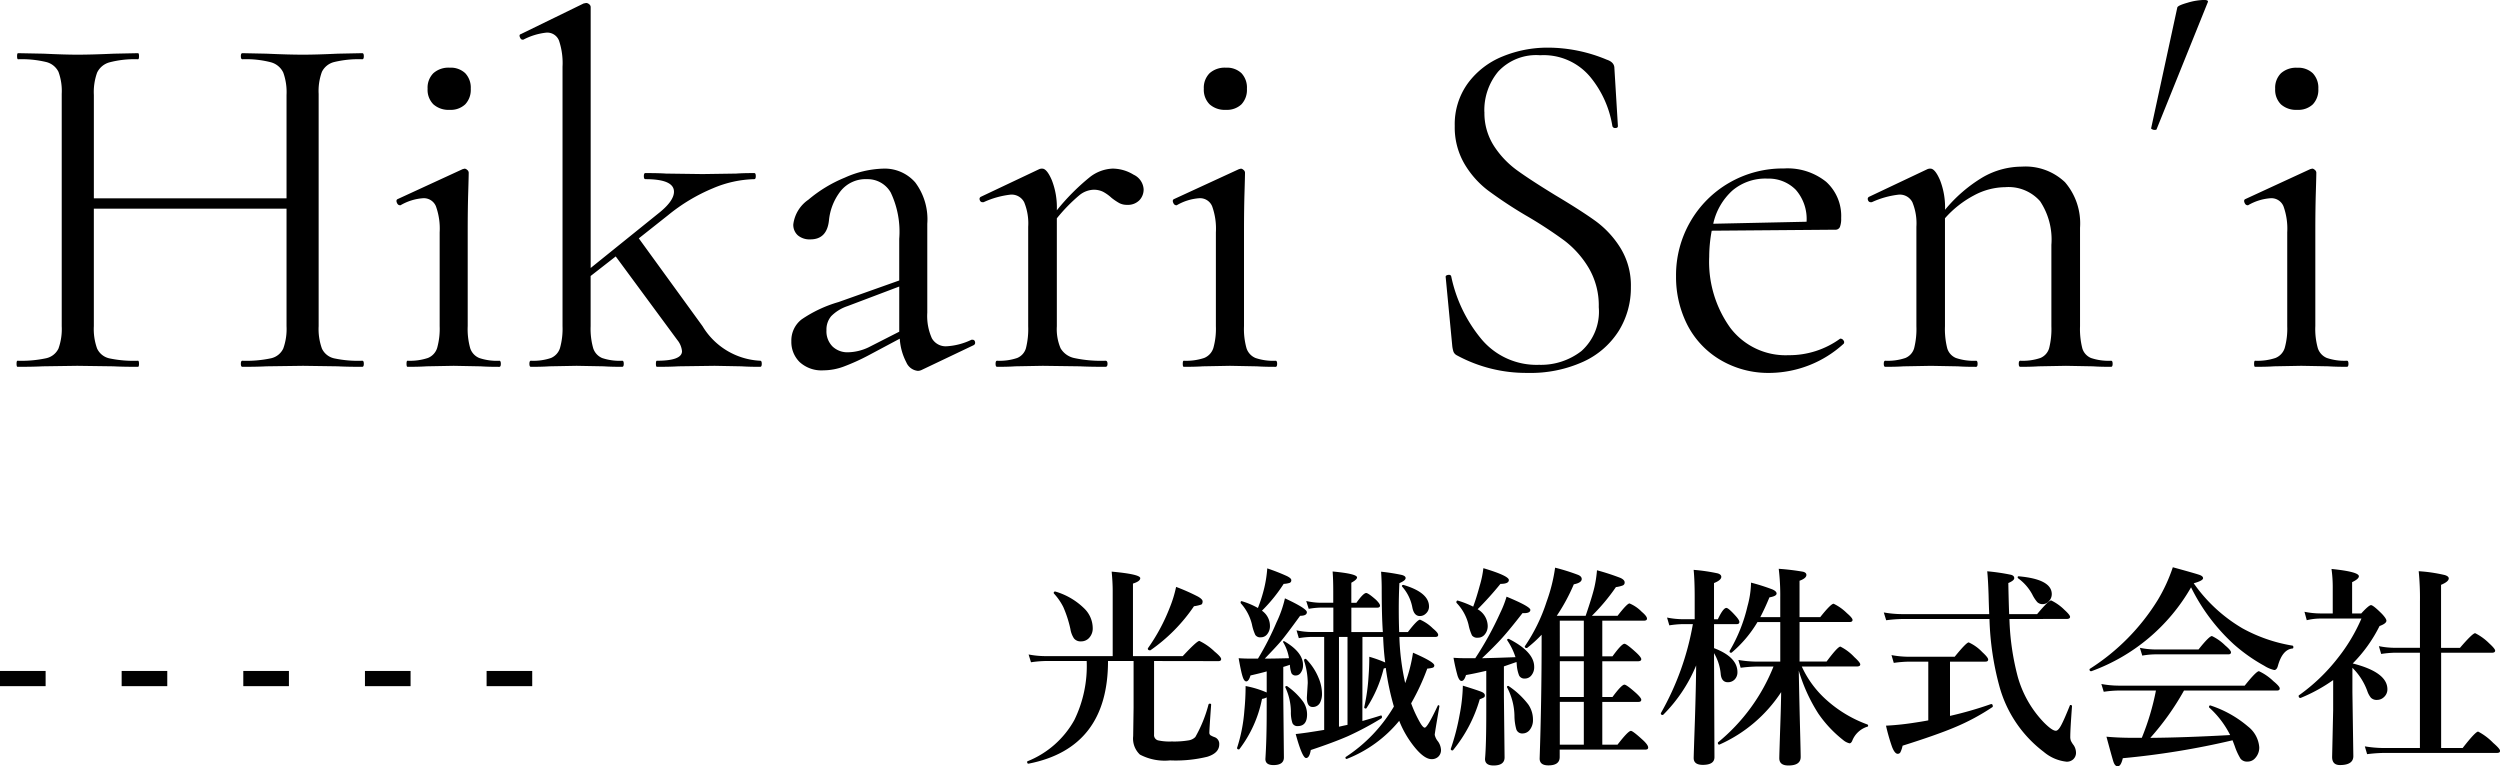 <svg xmlns="http://www.w3.org/2000/svg" width="164.405" height="50.394" viewBox="0 0 164.405 50.394">
  <g id="グループ_374" data-name="グループ 374" transform="translate(-123 -39.877)">
    <path id="パス_3091" data-name="パス 3091" d="M23.826-.4q.1,0,.1.2t-.1.2Q22.8,0,22.209-.033L19.932-.066l-2.409.033Q16.929,0,15.939,0q-.1,0-.1-.2t.1-.2A7.7,7.7,0,0,0,17.82-.561a1.166,1.166,0,0,0,.809-.644,3.787,3.787,0,0,0,.214-1.469V-10.4H6.171v7.722A3.787,3.787,0,0,0,6.386-1.2a1.166,1.166,0,0,0,.808.644A7.7,7.7,0,0,0,9.075-.4q.066,0,.066.2T9.075,0Q8.052,0,7.458-.033L5.082-.066,2.805-.033Q2.211,0,1.155,0q-.066,0-.066-.2t.066-.2A7.731,7.731,0,0,0,3.02-.561,1.173,1.173,0,0,0,3.845-1.2a3.787,3.787,0,0,0,.214-1.469V-17.952A3.657,3.657,0,0,0,3.845-19.4a1.225,1.225,0,0,0-.808-.644,6.857,6.857,0,0,0-1.848-.182q-.066,0-.066-.2t.066-.2l1.683.033q1.386.066,2.211.066.957,0,2.409-.066l1.584-.033q.066,0,.066.2t-.066.2a6.491,6.491,0,0,0-1.864.2,1.271,1.271,0,0,0-.825.677,3.787,3.787,0,0,0-.215,1.469v6.8H18.843v-6.8a3.787,3.787,0,0,0-.214-1.469,1.266,1.266,0,0,0-.809-.677,6.467,6.467,0,0,0-1.881-.2q-.1,0-.1-.2t.1-.2l1.584.033q1.452.066,2.409.066.891,0,2.277-.066l1.617-.033q.1,0,.1.2t-.1.2a6.857,6.857,0,0,0-1.848.182,1.225,1.225,0,0,0-.808.644,3.657,3.657,0,0,0-.215,1.452V-2.673A3.787,3.787,0,0,0,21.17-1.2a1.166,1.166,0,0,0,.808.644A7.515,7.515,0,0,0,23.826-.4ZM26.8,0q-.066,0-.066-.2T26.8-.4a3.734,3.734,0,0,0,1.337-.181,1.042,1.042,0,0,0,.611-.66,4.686,4.686,0,0,0,.165-1.436V-8.844a4.336,4.336,0,0,0-.247-1.716.86.86,0,0,0-.841-.528,3.41,3.41,0,0,0-1.485.462H26.3q-.132,0-.2-.165t.033-.231L30.426-13l.132-.033a.287.287,0,0,1,.165.083.236.236,0,0,1,.1.181q0,.231-.033,1.32t-.033,2.574v6.2a4.663,4.663,0,0,0,.165,1.452,1.046,1.046,0,0,0,.594.643,3.592,3.592,0,0,0,1.32.181q.1,0,.1.2t-.1.2q-.759,0-1.221-.033L29.832-.066,28.05-.033Q27.588,0,26.8,0Zm2.772-16.9a1.49,1.49,0,0,1-1.073-.363,1.349,1.349,0,0,1-.379-1.023,1.349,1.349,0,0,1,.379-1.023,1.49,1.49,0,0,1,1.073-.363,1.383,1.383,0,0,1,1.023.363,1.383,1.383,0,0,1,.363,1.023,1.383,1.383,0,0,1-.363,1.023A1.383,1.383,0,0,1,29.568-16.9ZM49.995-.4q.1,0,.1.2t-.1.2q-.759,0-1.221-.033L46.992-.066l-2.376.033Q44.088,0,43.2,0q-.066,0-.066-.2T43.2-.4q1.65,0,1.65-.627a1.367,1.367,0,0,0-.3-.726L40.491-7.26l-1.65,1.287v3.3a4.686,4.686,0,0,0,.165,1.436,1.047,1.047,0,0,0,.594.66A3.592,3.592,0,0,0,40.92-.4q.1,0,.1.2t-.1.2Q40.161,0,39.7-.033L37.917-.066l-1.782.033Q35.673,0,34.914,0q-.1,0-.1-.2t.1-.2a3.592,3.592,0,0,0,1.32-.181,1.047,1.047,0,0,0,.594-.66,4.686,4.686,0,0,0,.165-1.436V-19.734a4.618,4.618,0,0,0-.231-1.716.829.829,0,0,0-.825-.528,4.229,4.229,0,0,0-1.518.462h-.066q-.1,0-.165-.165t.066-.2l4.125-2.013.165-.033a.31.31,0,0,1,.2.083.236.236,0,0,1,.1.182V-6.5l4.422-3.564q1.056-.825,1.056-1.452,0-.825-1.881-.825-.1,0-.1-.2t.1-.2q.891,0,1.353.033l2.409.033,2.211-.033q.429-.033,1.188-.033.1,0,.1.2t-.1.2a7.36,7.36,0,0,0-2.706.594,11.817,11.817,0,0,0-2.97,1.782L42.009-8.448,46.2-2.673A4.685,4.685,0,0,0,49.995-.4ZM63.954-1.782a.161.161,0,0,1,.165.148.174.174,0,0,1-.1.215L60.621.2a.586.586,0,0,1-.264.066A.923.923,0,0,1,59.6-.3a3.839,3.839,0,0,1-.429-1.551L57.123-.759A13.831,13.831,0,0,1,55.44,0a3.883,3.883,0,0,1-1.287.231,2.122,2.122,0,0,1-1.568-.545,1.857,1.857,0,0,1-.544-1.37,1.752,1.752,0,0,1,.676-1.436,8.492,8.492,0,0,1,2.425-1.139l3.993-1.419V-8.415a6,6,0,0,0-.561-3.052,1.751,1.751,0,0,0-1.551-.874,2.105,2.105,0,0,0-1.749.792,3.713,3.713,0,0,0-.759,1.914q-.132,1.254-1.221,1.254a1.2,1.2,0,0,1-.825-.264.921.921,0,0,1-.3-.726,2.315,2.315,0,0,1,.99-1.617,8.948,8.948,0,0,1,2.393-1.452,6.568,6.568,0,0,1,2.524-.594,2.664,2.664,0,0,1,2.112.908,4.042,4.042,0,0,1,.792,2.722v5.841a3.591,3.591,0,0,0,.3,1.683,1.045,1.045,0,0,0,.99.528,4.311,4.311,0,0,0,1.617-.429ZM59.136-2.31V-5.28l-3.4,1.287a2.723,2.723,0,0,0-1.073.66,1.363,1.363,0,0,0-.313.924,1.415,1.415,0,0,0,.4,1.073,1.417,1.417,0,0,0,1.023.38,3.288,3.288,0,0,0,1.353-.33ZM73.161-13.035a2.654,2.654,0,0,1,1.386.4,1.131,1.131,0,0,1,.66.957,1.018,1.018,0,0,1-.281.726,1.059,1.059,0,0,1-.809.3,1.064,1.064,0,0,1-.511-.116,3.828,3.828,0,0,1-.511-.346,2.651,2.651,0,0,0-.561-.4,1.387,1.387,0,0,0-.627-.132A1.569,1.569,0,0,0,71-11.3a10.983,10.983,0,0,0-1.5,1.535v7.095a3.218,3.218,0,0,0,.247,1.452,1.375,1.375,0,0,0,.908.643A8.39,8.39,0,0,0,72.7-.4q.132,0,.132.2T72.7,0q-1.056,0-1.683-.033L68.574-.066l-1.815.033Q66.33,0,65.571,0q-.1,0-.1-.2t.1-.2a3.592,3.592,0,0,0,1.32-.181.993.993,0,0,0,.577-.643,5.153,5.153,0,0,0,.148-1.452V-9.207a3.645,3.645,0,0,0-.264-1.617.928.928,0,0,0-.891-.5,5.784,5.784,0,0,0-1.782.5h-.066a.185.185,0,0,1-.182-.149.158.158,0,0,1,.083-.214L68.343-13a.46.46,0,0,1,.2-.033q.3,0,.627.759a4.919,4.919,0,0,1,.33,1.947v.033a14.466,14.466,0,0,1,2.145-2.161A2.6,2.6,0,0,1,73.161-13.035ZM77.847,0q-.066,0-.066-.2t.066-.2a3.734,3.734,0,0,0,1.337-.181,1.042,1.042,0,0,0,.61-.66,4.686,4.686,0,0,0,.165-1.436V-8.844a4.336,4.336,0,0,0-.247-1.716.86.86,0,0,0-.841-.528,3.41,3.41,0,0,0-1.485.462h-.033q-.132,0-.2-.165t.033-.231L81.477-13l.132-.033a.287.287,0,0,1,.165.083.236.236,0,0,1,.1.181q0,.231-.033,1.32t-.033,2.574v6.2a4.663,4.663,0,0,0,.165,1.452,1.046,1.046,0,0,0,.594.643,3.592,3.592,0,0,0,1.32.181q.1,0,.1.2t-.1.2q-.759,0-1.221-.033L80.883-.066,79.1-.033Q78.639,0,77.847,0Zm2.772-16.9a1.49,1.49,0,0,1-1.073-.363,1.349,1.349,0,0,1-.38-1.023,1.349,1.349,0,0,1,.38-1.023,1.49,1.49,0,0,1,1.073-.363,1.383,1.383,0,0,1,1.023.363A1.383,1.383,0,0,1,82-18.282a1.383,1.383,0,0,1-.363,1.023A1.383,1.383,0,0,1,80.619-16.9Zm17,.132a4,4,0,0,0,.627,2.244,6.024,6.024,0,0,0,1.518,1.6q.891.644,2.508,1.634,1.716,1.023,2.673,1.716A6.3,6.3,0,0,1,106.574-7.8a4.694,4.694,0,0,1,.676,2.557,5.369,5.369,0,0,1-.792,2.871,5.411,5.411,0,0,1-2.326,2.03A8.379,8.379,0,0,1,100.452.4,9.538,9.538,0,0,1,95.8-.759a.474.474,0,0,1-.215-.231,1.859,1.859,0,0,1-.083-.4l-.429-4.488q-.033-.132.148-.165t.215.1A9.466,9.466,0,0,0,97.4-1.848a4.721,4.721,0,0,0,3.811,1.716A4.333,4.333,0,0,0,104-1.039a3.472,3.472,0,0,0,1.138-2.888,4.87,4.87,0,0,0-.66-2.574,6.331,6.331,0,0,0-1.6-1.8,28.406,28.406,0,0,0-2.558-1.667,28.712,28.712,0,0,1-2.491-1.65,6.066,6.066,0,0,1-1.535-1.749,4.757,4.757,0,0,1-.627-2.475,4.583,4.583,0,0,1,.875-2.822,5.3,5.3,0,0,1,2.277-1.749,7.766,7.766,0,0,1,2.986-.577,10.022,10.022,0,0,1,3.861.792q.5.165.5.561l.231,3.8q0,.132-.165.132a.177.177,0,0,1-.2-.132,6.757,6.757,0,0,0-1.419-3.184,3.989,3.989,0,0,0-3.333-1.469,3.408,3.408,0,0,0-2.756,1.073A3.971,3.971,0,0,0,97.614-16.764Zm23.43,14.916a.229.229,0,0,1,.181.115.175.175,0,0,1,.017.214A7.3,7.3,0,0,1,116.424.4,6.2,6.2,0,0,1,113.058-.5a5.69,5.69,0,0,1-2.129-2.327,6.941,6.941,0,0,1-.709-3.118,7.023,7.023,0,0,1,.94-3.6,6.956,6.956,0,0,1,2.557-2.558,7.023,7.023,0,0,1,3.6-.941,4.047,4.047,0,0,1,2.772.875,3.028,3.028,0,0,1,.99,2.393,1.489,1.489,0,0,1-.082.577.312.312,0,0,1-.313.182l-8.118.066a9.424,9.424,0,0,0-.165,1.716,7.436,7.436,0,0,0,1.386,4.67,4.564,4.564,0,0,0,3.828,1.8,5.693,5.693,0,0,0,3.4-1.089Zm-4.851-10.527a3.358,3.358,0,0,0-2.261.776,4.138,4.138,0,0,0-1.271,2.194l6.138-.132a2.912,2.912,0,0,0-.709-2.1A2.5,2.5,0,0,0,116.193-12.375ZM138.831-.4q.1,0,.1.2t-.1.2q-.759,0-1.188-.033l-1.782-.033-1.815.033Q133.617,0,132.858,0q-.1,0-.1-.2t.1-.2a3.592,3.592,0,0,0,1.32-.181.993.993,0,0,0,.577-.643,5.153,5.153,0,0,0,.148-1.452V-8.019a4.553,4.553,0,0,0-.742-2.871,2.766,2.766,0,0,0-2.294-.924,4.416,4.416,0,0,0-2.062.544,6.764,6.764,0,0,0-1.9,1.5v7.095a5.153,5.153,0,0,0,.148,1.452.993.993,0,0,0,.577.643,3.592,3.592,0,0,0,1.32.181q.1,0,.1.2t-.1.2q-.759,0-1.188-.033l-1.782-.033-1.815.033Q124.74,0,123.981,0q-.1,0-.1-.2t.1-.2a3.592,3.592,0,0,0,1.32-.181.993.993,0,0,0,.577-.643,5.153,5.153,0,0,0,.148-1.452V-9.207a3.645,3.645,0,0,0-.264-1.617.928.928,0,0,0-.891-.5,5.784,5.784,0,0,0-1.782.5h-.066a.185.185,0,0,1-.182-.149.158.158,0,0,1,.083-.214L126.753-13a.46.46,0,0,1,.2-.033q.3,0,.627.759a4.919,4.919,0,0,1,.33,1.947,9.589,9.589,0,0,1,2.491-2.145,5.169,5.169,0,0,1,2.558-.693,3.768,3.768,0,0,1,2.838,1.023,4.154,4.154,0,0,1,.99,3v6.468a5.152,5.152,0,0,0,.149,1.452.993.993,0,0,0,.577.643A3.592,3.592,0,0,0,138.831-.4Zm3-15.246q0,.066-.132.066a.346.346,0,0,1-.182-.049q-.083-.049-.049-.082l1.716-7.92q.033-.132.676-.314a4.1,4.1,0,0,1,1.072-.181q.3,0,.264.132ZM148.3,0q-.066,0-.066-.2t.066-.2a3.734,3.734,0,0,0,1.337-.181,1.042,1.042,0,0,0,.611-.66,4.686,4.686,0,0,0,.165-1.436V-8.844a4.335,4.335,0,0,0-.248-1.716.86.86,0,0,0-.841-.528,3.41,3.41,0,0,0-1.485.462h-.033q-.132,0-.2-.165t.033-.231l4.29-1.98.132-.033a.287.287,0,0,1,.165.083.236.236,0,0,1,.1.181q0,.231-.033,1.32t-.033,2.574v6.2a4.663,4.663,0,0,0,.165,1.452,1.046,1.046,0,0,0,.594.643,3.592,3.592,0,0,0,1.32.181q.1,0,.1.2t-.1.2q-.759,0-1.221-.033l-1.782-.033-1.782.033Q149.094,0,148.3,0Zm2.772-16.9A1.49,1.49,0,0,1,150-17.259a1.349,1.349,0,0,1-.38-1.023,1.349,1.349,0,0,1,.38-1.023,1.49,1.49,0,0,1,1.072-.363,1.383,1.383,0,0,1,1.023.363,1.383,1.383,0,0,1,.363,1.023,1.383,1.383,0,0,1-.363,1.023A1.383,1.383,0,0,1,151.074-16.9Z" transform="translate(123 64)"/>
    <path id="パス_3092" data-name="パス 3092" d="M8.894-5.653V-.82a.358.358,0,0,0,.253.383,3.532,3.532,0,0,0,.909.075,5.778,5.778,0,0,0,1.121-.075.789.789,0,0,0,.431-.219A8.78,8.78,0,0,0,12.476-2.8a.086.086,0,0,1,.089-.048q.082,0,.082.062Q12.53-1.155,12.53-.964a.224.224,0,0,0,.062.185,1.4,1.4,0,0,0,.294.137.467.467,0,0,1,.294.465q0,.574-.786.82A8.757,8.757,0,0,1,9.946.882,3.5,3.5,0,0,1,7.964.5,1.441,1.441,0,0,1,7.52-.711l.027-1.873V-5.653H5.865Q5.865.062.656,1.094.547,1.114.547.978A.044.044,0,0,1,.574.937,6.113,6.113,0,0,0,3.65-1.771a8.087,8.087,0,0,0,.813-3.883H1.777A7.312,7.312,0,0,0,.8-5.571L.643-6.084a5.926,5.926,0,0,0,1.094.109H6.173v-4.286q0-.574-.068-1.271,1.88.171,1.88.431,0,.205-.479.355v4.771H10.78q.93-1,1.094-1a3.8,3.8,0,0,1,1,.7q.431.355.431.492t-.178.137ZM4.86-7.827a.91.91,0,0,1-.246.663.7.7,0,0,1-.526.219.546.546,0,0,1-.465-.2,1.566,1.566,0,0,1-.232-.615A7.57,7.57,0,0,0,2.926-9.2a3.9,3.9,0,0,0-.615-.889.046.046,0,0,1-.014-.034.085.085,0,0,1,.1-.1.061.061,0,0,1,.027.007A4.516,4.516,0,0,1,4.341-9.071,1.822,1.822,0,0,1,4.86-7.827Zm7.226-1.75q0,.164-.089.212a2.713,2.713,0,0,1-.479.109A11.111,11.111,0,0,1,8.661-6.364a.076.076,0,0,1-.034.007q-.144,0-.144-.116a.052.052,0,0,1,.007-.021A12.3,12.3,0,0,0,9.926-9.167a7.893,7.893,0,0,0,.417-1.36,13.339,13.339,0,0,1,1.436.636Q12.086-9.714,12.086-9.577ZM22.593-1.709q.684-.191,1.21-.362h.021q.055,0,.055.1a.1.1,0,0,1-.027.082A20.364,20.364,0,0,1,21.643-.711Q20.686-.294,19.2.2q-.089.526-.308.526-.253,0-.684-1.579.185-.014.793-.1l.574-.089.506-.082V-7.239h-.8a5.85,5.85,0,0,0-.868.082l-.15-.513a4.814,4.814,0,0,0,.991.109h1.429V-9.167h-.786a5.307,5.307,0,0,0-.834.082L18.9-9.6a4.434,4.434,0,0,0,.964.116h.813v-.745q0-.786-.041-1.312,1.606.15,1.606.39,0,.144-.376.349v1.319H22.2q.458-.643.643-.643.137,0,.643.444.267.267.267.383,0,.137-.185.137h-1.7v1.606h2.071q-.075-1.08-.075-2.864,0-.52-.041-1.107a12.935,12.935,0,0,1,1.354.212q.26.068.26.205,0,.164-.41.335-.041.807-.041,1.716,0,.752.027,1.5h.574q.622-.813.8-.813a2.758,2.758,0,0,1,.841.574q.349.287.349.424t-.185.137H25.026A15.962,15.962,0,0,0,25.409-4.2a9.978,9.978,0,0,0,.513-2q1.4.608,1.4.834a.143.143,0,0,1-.1.15,1.691,1.691,0,0,1-.362.062A14.98,14.98,0,0,1,25.8-2.871a8.186,8.186,0,0,0,.6,1.292q.185.308.294.308.178,0,.854-1.442.014-.034.041-.034a.076.076,0,0,1,.034.007.06.06,0,0,1,.034.068Q27.351-.9,27.351-.8a1,1,0,0,0,.212.431,1.052,1.052,0,0,1,.2.554.592.592,0,0,1-.191.465.618.618,0,0,1-.424.15q-.574,0-1.374-1.121a6.512,6.512,0,0,1-.759-1.4,8.419,8.419,0,0,1-3.432,2.5.028.028,0,0,1-.021.007q-.082,0-.082-.089A.046.046,0,0,1,21.5.656a10.068,10.068,0,0,0,3.165-3.315A17.18,17.18,0,0,1,24.131-5.2l-.137.041a8.509,8.509,0,0,1-1.135,2.611.066.066,0,0,1-.048.021.121.121,0,0,1-.055-.014.071.071,0,0,1-.041-.075A12.736,12.736,0,0,0,23-4.662q.048-.629.048-1.271a8.485,8.485,0,0,1,1.046.376q-.1-.745-.137-1.682h-1.36Zm-.978.253V-7.239h-.561v5.906l.3-.068Q21.526-1.436,21.615-1.456ZM17.391-5.264v1.935L17.432.684q0,.506-.684.506-.533,0-.533-.4Q16.3-.52,16.3-2.283v-.978a.977.977,0,0,1-.308.1,7.977,7.977,0,0,1-1.483,3.3.046.046,0,0,1-.041.021q-.116,0-.116-.1a.028.028,0,0,1,.007-.021,10.414,10.414,0,0,0,.472-2.42q.082-.827.082-1.627a6.464,6.464,0,0,1,1.388.424V-4.97q-.342.1-1.066.267-.116.39-.28.39-.144,0-.246-.342-.1-.314-.253-1.183.362.027.82.027h.451a18.429,18.429,0,0,0,1.217-2.379A7.467,7.467,0,0,0,17.5-9.775q1.442.67,1.442.909t-.444.239Q17.609-7.4,17.24-6.959q-.321.376-1.066,1.148.533,0,1.593-.027a2.922,2.922,0,0,0-.376-1.039.046.046,0,0,1-.014-.034q0-.048.055-.048a.074.074,0,0,1,.041.014q1.217.718,1.217,1.559a.818.818,0,0,1-.157.513.385.385,0,0,1-.314.171.294.294,0,0,1-.294-.157,2,2,0,0,1-.1-.547Q17.726-5.366,17.391-5.264ZM15.723-9.14a9.68,9.68,0,0,0,.424-1.347,7.991,7.991,0,0,0,.191-1.258,13.167,13.167,0,0,1,1.292.506q.287.144.287.26a.178.178,0,0,1-.1.185,1.524,1.524,0,0,1-.4.068,10.33,10.33,0,0,1-1.429,1.764,1.216,1.216,0,0,1,.526.984.84.84,0,0,1-.191.574.518.518,0,0,1-.41.191.38.38,0,0,1-.362-.157,3.066,3.066,0,0,1-.219-.684A3.168,3.168,0,0,0,14.6-9.447a.1.1,0,0,1-.014-.055q0-.089.068-.089a.052.052,0,0,1,.021.007A5.009,5.009,0,0,1,15.723-9.14Zm11.252-.1a.612.612,0,0,1-.205.465.555.555,0,0,1-.4.164q-.369,0-.485-.533a2.861,2.861,0,0,0-.67-1.395.059.059,0,0,1-.021-.041q0-.075.089-.075H25.3Q26.975-10.158,26.975-9.235ZM18.956-2.146q0,.772-.615.772a.344.344,0,0,1-.349-.2,2.216,2.216,0,0,1-.1-.752,3.858,3.858,0,0,0-.362-1.586.052.052,0,0,1-.007-.021q0-.075.089-.075a.074.074,0,0,1,.041.014A4.489,4.489,0,0,1,18.7-2.974,1.488,1.488,0,0,1,18.956-2.146Zm.882-.834a.527.527,0,0,1-.52.349q-.376,0-.376-.629L19-4.211a4.883,4.883,0,0,0-.239-1.456v-.021q0-.109.089-.109a.074.074,0,0,1,.041.014,3.762,3.762,0,0,1,.82,1.237,2.712,2.712,0,0,1,.226,1.032A1.24,1.24,0,0,1,19.838-2.98ZM35.376-8.627h1.9q.444-1.306.574-1.873a7.746,7.746,0,0,0,.171-1.121,15.647,15.647,0,0,1,1.552.506q.267.13.267.287a.2.2,0,0,1-.123.205,1.988,1.988,0,0,1-.451.109,13.034,13.034,0,0,1-1.579,1.887h1.688q.629-.813.786-.813a2.41,2.41,0,0,1,.8.547q.349.294.349.451,0,.137-.212.137H38.37v2.345h.67q.6-.827.786-.827.144,0,.786.588.321.3.321.424t-.185.137H38.37v2.352h.67q.6-.813.786-.813.144,0,.786.574.321.3.321.417,0,.144-.185.144H38.37V-.15h1q.7-.909.882-.909.13,0,.8.615.335.314.335.479,0,.137-.178.137h-5.64V.663q0,.547-.745.547-.574,0-.574-.451.13-3.821.13-7.718v-.424a8.384,8.384,0,0,1-.943.861.046.046,0,0,1-.034.014q-.13,0-.13-.1a.052.052,0,0,1,.007-.021A11.379,11.379,0,0,0,34.706-9.55a10.937,10.937,0,0,0,.561-2.242,13.717,13.717,0,0,1,1.524.479q.226.1.226.267,0,.246-.52.349A12.318,12.318,0,0,1,35.376-8.627Zm.2,2.666h1.579V-8.306H35.574Zm0,.321v2.352h1.579V-5.64Zm0,2.673V-.15h1.579V-2.967ZM30.017-5.838a21.413,21.413,0,0,0,1.647-2.994,6.7,6.7,0,0,0,.41-1.053q1.565.649,1.565.868T33.2-8.8H33.12q-.834,1.073-1.34,1.634T30.461-5.838q.759-.014,2.2-.068a4.327,4.327,0,0,0-.54-1.107.112.112,0,0,1-.007-.034q0-.062.089-.062a.076.076,0,0,1,.034.007q1.654.848,1.654,1.825A.84.84,0,0,1,33.7-4.7a.537.537,0,0,1-.424.2A.388.388,0,0,1,32.9-4.7a2.364,2.364,0,0,1-.157-.752l-.014-.137L31.9-5.3v2L31.944.684q0,.533-.725.533-.561,0-.561-.431.082-.9.082-3.042V-5.011q-.745.178-1.333.28-.116.39-.294.39-.144,0-.26-.342a11.9,11.9,0,0,1-.267-1.183q.362.027.738.027ZM29.88-9.229q.219-.595.431-1.381a6.557,6.557,0,0,0,.239-1.148q1.675.5,1.675.779,0,.253-.554.253a21.47,21.47,0,0,1-1.5,1.668,1.292,1.292,0,0,1,.663,1.073.853.853,0,0,1-.212.608.566.566,0,0,1-.431.191.43.43,0,0,1-.39-.15,3.1,3.1,0,0,1-.226-.7,3.126,3.126,0,0,0-.786-1.436.056.056,0,0,1-.014-.041q0-.116.089-.116a.028.028,0,0,1,.021.007A6.416,6.416,0,0,1,29.88-9.229ZM33.811-1.8a1.026,1.026,0,0,1-.219.684.589.589,0,0,1-.465.226.4.4,0,0,1-.41-.267,3.377,3.377,0,0,1-.123-.882,4.142,4.142,0,0,0-.485-1.88.028.028,0,0,1-.007-.021q0-.075.082-.075a.046.046,0,0,1,.034.014A5.43,5.43,0,0,1,33.5-2.8,1.748,1.748,0,0,1,33.811-1.8ZM30.646-3.391a.152.152,0,0,1-.055.13,2.3,2.3,0,0,1-.28.123A9.4,9.4,0,0,1,28.561.205a.046.046,0,0,1-.041.021q-.116,0-.116-.1A.028.028,0,0,1,28.41.109,14.8,14.8,0,0,0,28.984-2.1,11.178,11.178,0,0,0,29.2-4.033q1.08.335,1.265.424T30.646-3.391Zm20.843-1.9a6.62,6.62,0,0,0,1.634,2.208,8.236,8.236,0,0,0,2.673,1.6.08.08,0,0,1,.055.082.059.059,0,0,1-.055.068A1.571,1.571,0,0,0,54.8-.39q-.075.15-.171.15A1.021,1.021,0,0,1,54.2-.465,7.842,7.842,0,0,1,52.575-2.2,11,11,0,0,1,51.29-5.024q.048,2.468.1,4.409.027,1.06.027,1.271,0,.561-.807.561-.6,0-.6-.479,0-.157.055-1.846.055-1.518.068-2.5A9.424,9.424,0,0,1,46.074-.157h-.014q-.089,0-.089-.109a.053.053,0,0,1,.021-.048,12.348,12.348,0,0,0,3.637-4.977H48.576a9.438,9.438,0,0,0-1.107.082l-.15-.513a7.754,7.754,0,0,0,1.244.109h1.511v-2.6h-1.5a7.931,7.931,0,0,1-1.7,2.01.076.076,0,0,1-.034.007q-.1,0-.1-.1a.061.061,0,0,1,.007-.027A10.406,10.406,0,0,0,47.92-9.263a6.23,6.23,0,0,0,.232-1.545,13.4,13.4,0,0,1,1.4.444q.28.123.28.273,0,.171-.472.253-.287.7-.6,1.3h1.313V-9.823a14.453,14.453,0,0,0-.1-1.894,15.51,15.51,0,0,1,1.593.191q.226.055.226.212,0,.219-.451.383v2.393h1.36q.7-.882.882-.882a3.191,3.191,0,0,1,.868.615q.376.321.376.451t-.185.137h-3.3v2.6h1.777q.731-.984.909-.984a3.227,3.227,0,0,1,.916.69q.39.355.39.479t-.185.137Zm-6.945-.075a9.964,9.964,0,0,1-2.167,3.247.056.056,0,0,1-.041.014q-.116,0-.116-.109a.052.052,0,0,1,.007-.021,18.091,18.091,0,0,0,2.1-5.845h-.649a6.283,6.283,0,0,0-.9.082l-.15-.513a5.48,5.48,0,0,0,1.046.109h.772V-9.857q0-1.094-.068-1.791a11.942,11.942,0,0,1,1.586.232q.232.075.232.226,0,.219-.479.41V-8.4h.253q.349-.745.561-.745.137,0,.615.533.239.267.239.39,0,.144-.185.144H45.719V-6.5q1.538.588,1.538,1.572a.671.671,0,0,1-.2.506.612.612,0,0,1-.431.164q-.4,0-.465-.506a3.269,3.269,0,0,0-.444-1.408L45.746.67q0,.506-.766.506-.6,0-.6-.451,0-.15.082-2.529Q44.529-3.89,44.543-5.366Zm20.6-3.049a16.669,16.669,0,0,0,.547,3.794A7.083,7.083,0,0,0,67.423-1.6q.533.533.772.533.164,0,.362-.383.185-.342.561-1.278a.038.038,0,0,1,.041-.034q.1,0,.1.089Q69.146-1.148,69.146-.7a.758.758,0,0,0,.041.294,1.563,1.563,0,0,0,.185.294.917.917,0,0,1,.15.479.576.576,0,0,1-.191.451.618.618,0,0,1-.424.15A2.768,2.768,0,0,1,67.4.321a8.076,8.076,0,0,1-2.912-4.3,18.713,18.713,0,0,1-.656-4.437H58.112a8.872,8.872,0,0,0-1.073.082l-.157-.513a6.968,6.968,0,0,0,1.176.109h5.756q-.027-.677-.041-1.271-.034-1.025-.089-1.545a13.394,13.394,0,0,1,1.572.232q.205.062.205.219t-.39.321q.027,1.381.055,2.044h1.839q.752-.9.923-.9a3.191,3.191,0,0,1,.868.615q.376.342.376.465t-.185.137ZM59.808-1.75V-5.612H58.55a7.825,7.825,0,0,0-1.012.082l-.15-.513a6.29,6.29,0,0,0,1.121.109h3.035q.766-.943.923-.943a2.815,2.815,0,0,1,.889.636q.39.355.39.492t-.185.137H61.236v3.568a24.349,24.349,0,0,0,2.7-.779h.014q.1,0,.1.15a.053.053,0,0,1-.021.048,14.354,14.354,0,0,1-2.5,1.34q-1.189.5-3.411,1.2a1.8,1.8,0,0,1-.144.434.2.2,0,0,1-.178.1q-.191,0-.369-.451a12.26,12.26,0,0,1-.4-1.4q.82-.041,1.661-.164Q59.432-1.675,59.808-1.75Zm8.121-8.3a.671.671,0,0,1-.205.479.536.536,0,0,1-.383.178.5.5,0,0,1-.369-.137,2.4,2.4,0,0,1-.328-.506,3.135,3.135,0,0,0-.923-1.053.073.073,0,0,1-.034-.068q0-.068.062-.068Q67.929-11.033,67.929-10.049ZM74.409-.6q2.338-.021,5.25-.185a6.143,6.143,0,0,0-1.367-1.8.053.053,0,0,1-.021-.048q0-.1.082-.1a.028.028,0,0,1,.021.007,7.281,7.281,0,0,1,2.461,1.381,1.913,1.913,0,0,1,.738,1.36,1.011,1.011,0,0,1-.253.7.653.653,0,0,1-.513.246.543.543,0,0,1-.465-.191,4.052,4.052,0,0,1-.376-.813q-.014-.041-.082-.219-.041-.109-.068-.178A52.615,52.615,0,0,1,72.6.738q-.123.533-.335.533-.178,0-.28-.294Q71.9.718,71.524-.677q.793.075,1.812.075h.513a16.468,16.468,0,0,0,.93-3.11H72.324a7.312,7.312,0,0,0-.978.082l-.157-.513a6.357,6.357,0,0,0,1.135.109h8.292q.759-.95.937-.95a3.468,3.468,0,0,1,.95.656q.417.342.417.479t-.178.137H76.624A17.267,17.267,0,0,1,74.409-.6Zm2.68-9.9a12.448,12.448,0,0,1-6.556,5.517h-.021q-.1,0-.1-.116a.046.046,0,0,1,.021-.041,14.193,14.193,0,0,0,4.478-4.546,10.78,10.78,0,0,0,.978-2.133q1.524.417,1.784.513.205.082.205.205,0,.164-.615.335A10.187,10.187,0,0,0,80.473-7.8a10.253,10.253,0,0,0,3.288,1.135q.055.014.055.1t-.055.089q-.663.062-.964,1.148-.075.267-.239.267a2.051,2.051,0,0,1-.656-.28,11.086,11.086,0,0,1-1.989-1.4A12.6,12.6,0,0,1,77.089-10.5Zm2.625,4.272q0,.137-.178.137H74.7a5.256,5.256,0,0,0-.82.082l-.157-.513a5.082,5.082,0,0,0,1,.109h2.857q.7-.882.882-.882a3.191,3.191,0,0,1,.868.615Q79.714-6.357,79.714-6.228ZM86.434-4.4a10.7,10.7,0,0,1-2.126,1.169.028.028,0,0,1-.021.007q-.123,0-.123-.137a.046.046,0,0,1,.014-.034,12.161,12.161,0,0,0,2.55-2.44,11.437,11.437,0,0,0,1.565-2.611H85.579a3.854,3.854,0,0,0-.882.109l-.15-.554a5.346,5.346,0,0,0,1.032.109h.827v-1.709a8.515,8.515,0,0,0-.082-1.217q1.8.185,1.8.479,0,.178-.444.39v2.058h.6q.5-.547.643-.547t.718.574q.294.314.294.451,0,.185-.451.349a9.486,9.486,0,0,1-1.764,2.461Q90-4.915,90-3.794a.678.678,0,0,1-.226.513.652.652,0,0,1-.458.185.522.522,0,0,1-.4-.144,1.414,1.414,0,0,1-.239-.444,4.134,4.134,0,0,0-.978-1.524v1.6L87.76.6q0,.588-.882.588-.513,0-.513-.533l.068-3.076Zm7.1-1.8V.068h1.415q.841-1.08,1.019-1.08a3.915,3.915,0,0,1,.991.745q.451.39.451.52T97.228.39h-7.4a10.13,10.13,0,0,0-1.162.082l-.15-.513a7.754,7.754,0,0,0,1.244.109h2.379V-6.2H90.528a6.787,6.787,0,0,0-.937.082l-.15-.513a5.419,5.419,0,0,0,1.032.109h1.668V-9.57a18.105,18.105,0,0,0-.082-1.989,10.256,10.256,0,0,1,1.716.253q.26.082.26.219,0,.212-.506.424v4.143h1.244q.827-.964,1-.964a3.579,3.579,0,0,1,.923.67q.39.355.39.479t-.178.137Z" transform="translate(190 89)"/>
    <line id="線_30" data-name="線 30" x2="37" transform="translate(123 84.5)" fill="none" stroke="#000" stroke-width="1" stroke-dasharray="3 5"/>
  </g>
</svg>

